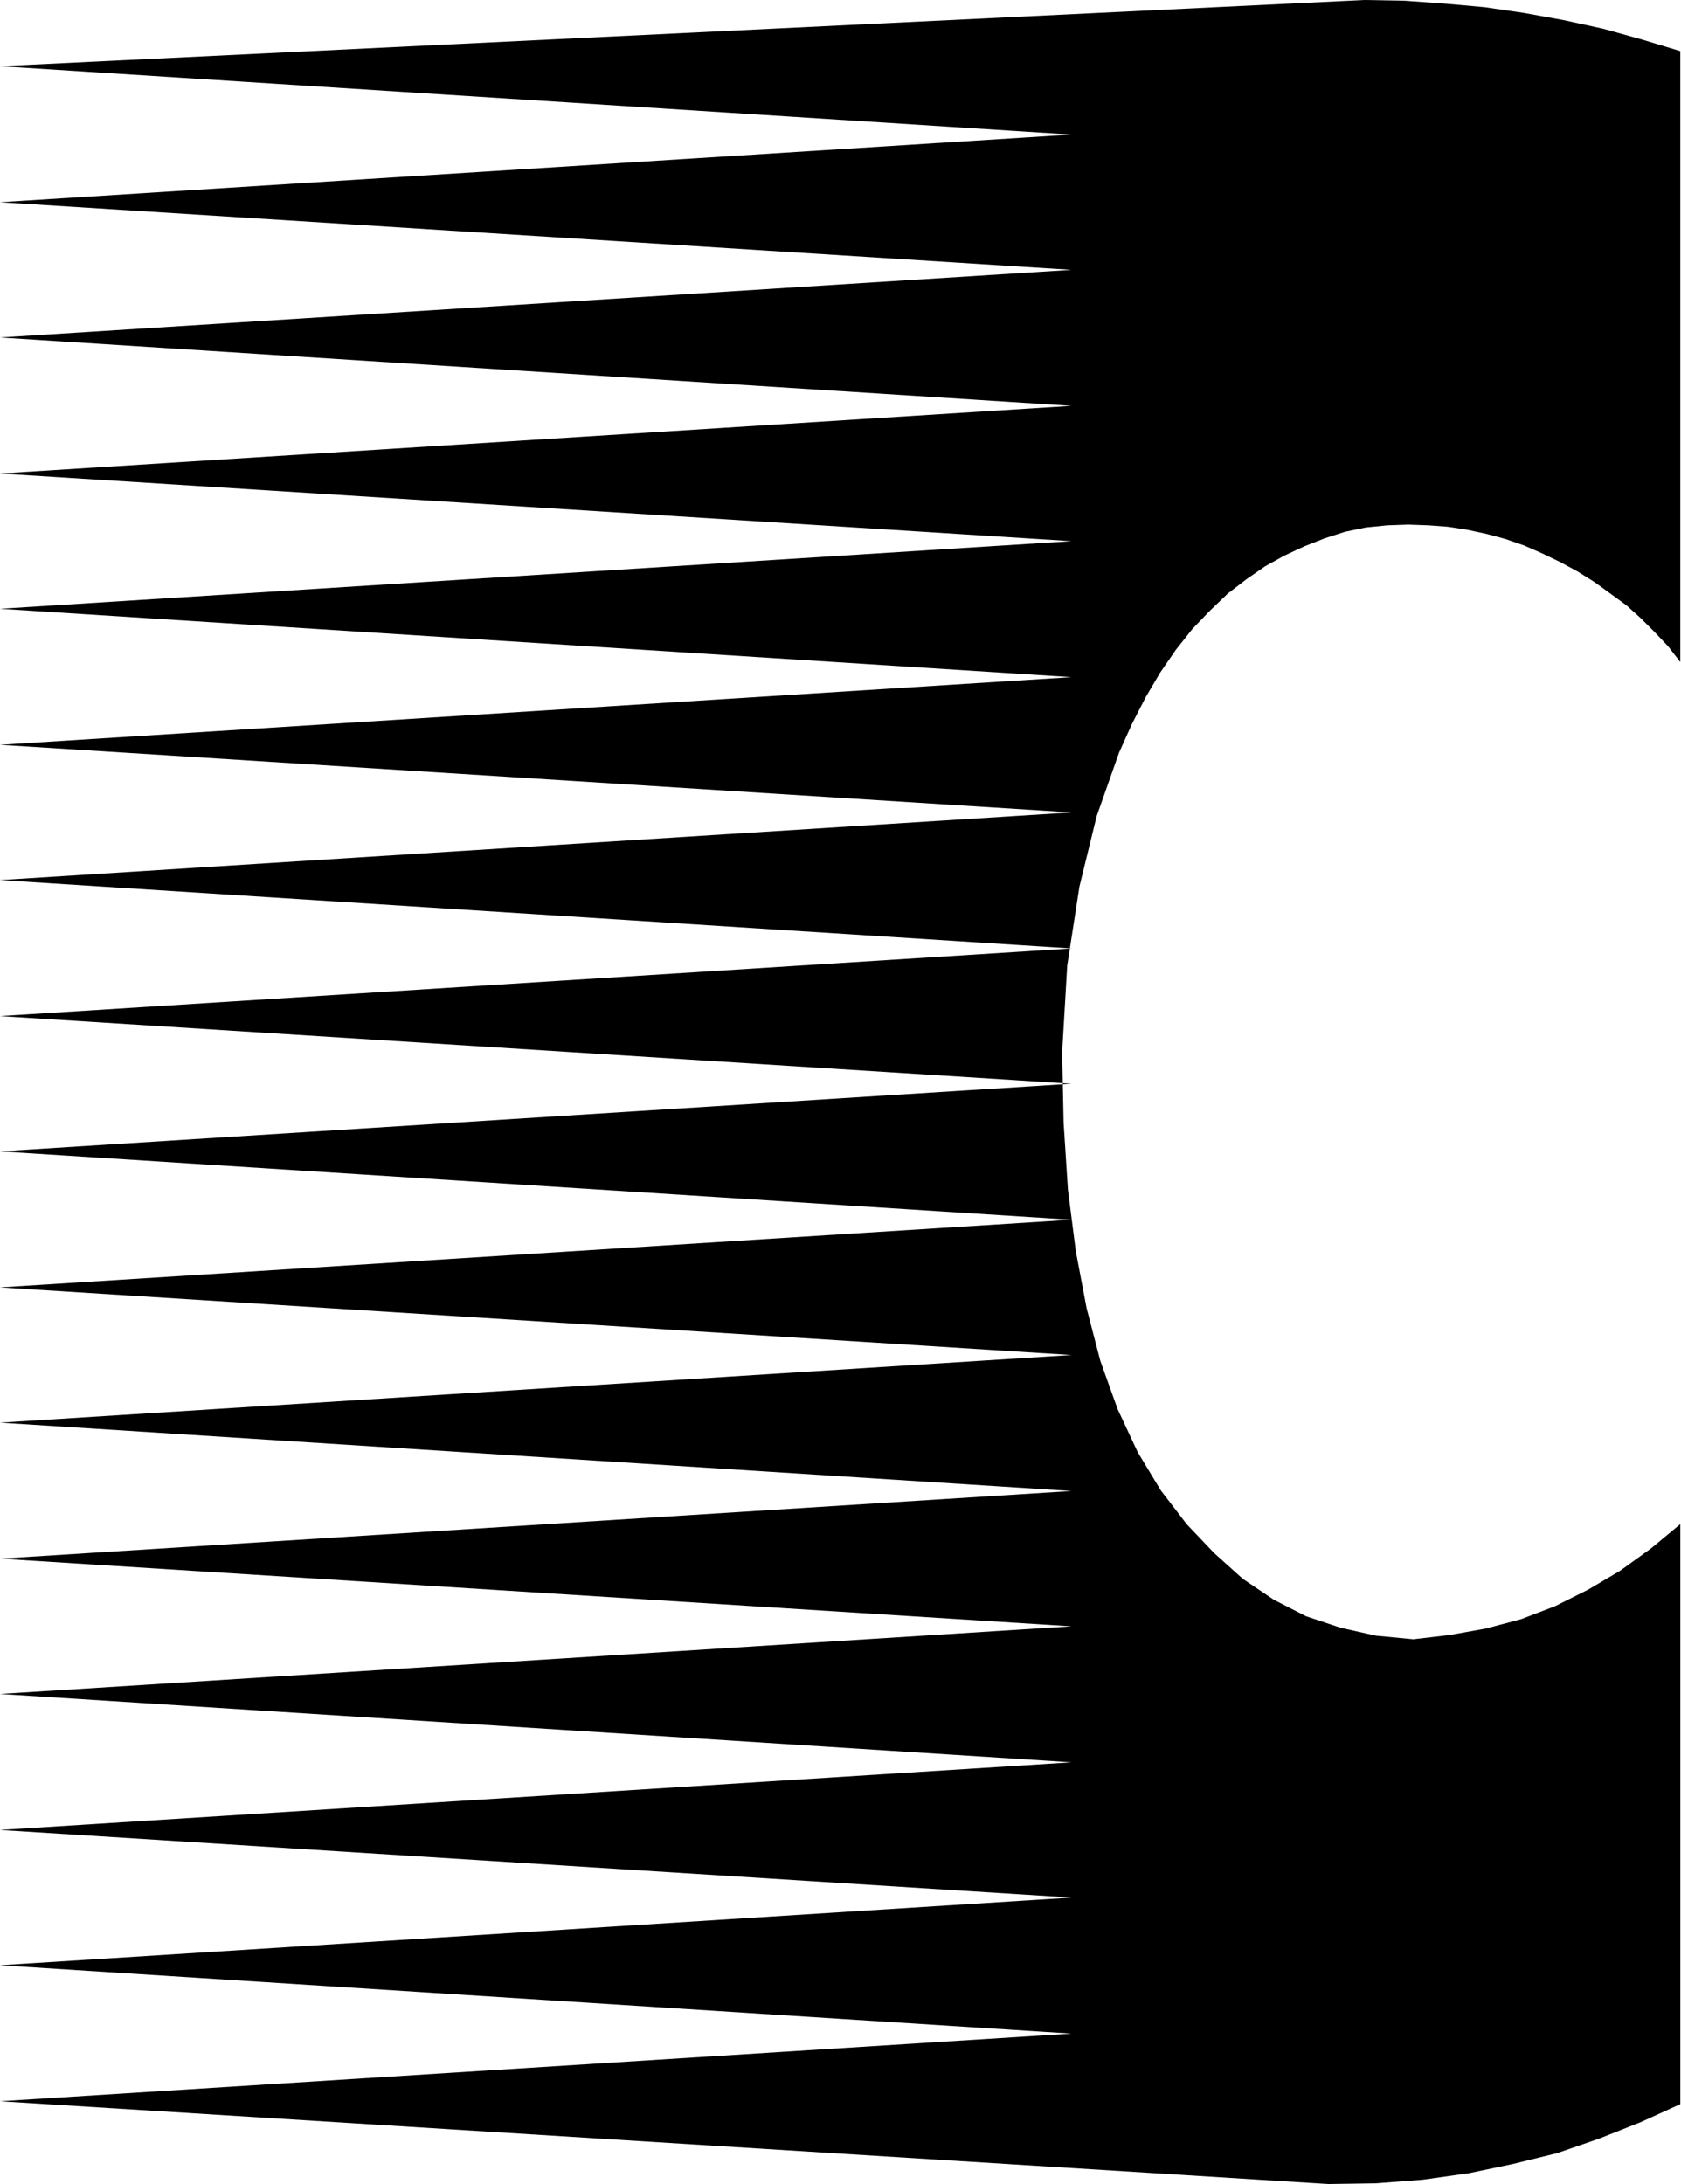<svg xmlns="http://www.w3.org/2000/svg" width="377.505" height="490.455" fill-rule="evenodd" stroke-linecap="round" preserveAspectRatio="none" viewBox="0 0 2336 3035"><style>.brush0{fill:#fff}.pen0{stroke:#000;stroke-width:1;stroke-linejoin:round}</style><path d="M1846 3035 0 2920l1489-94L0 2731l1489-94L0 2543l1489-94L0 2354l1489-94L0 2166l1489-94L0 1977l1489-94L0 1789l1489-94L0 1600l1489-94L0 1412l1489-94L0 1223l1489-94L0 1035l1489-94L0 846l1489-94L0 658l1489-94L0 469l1489-94L0 281l1489-94L0 92 1896 0l56 1 55 4 56 5 55 8 55 10 55 12 54 15 53 16v849l-17-22-19-20-19-19-20-18-22-16-22-16-24-15-24-13-25-12-25-11-26-9-26-7-28-6-26-4-27-2-28-1-29 1-30 3-29 6-28 9-28 11-28 13-27 15-26 18-26 20-25 24-24 25-23 29-22 32-20 34-19 37-18 40-31 88-24 98-17 110-7 120 2 98 6 93 11 86 15 79 19 73 24 67 28 60 32 53 36 47 38 40 40 36 43 29 45 23 48 16 49 11 52 5 51-6 50-9 49-13 47-18 46-23 44-26 43-31 41-34v806l-55 25-58 23-58 20-61 15-62 13-64 9-65 5-66 1z" style="stroke:none;fill:#000"/></svg>
